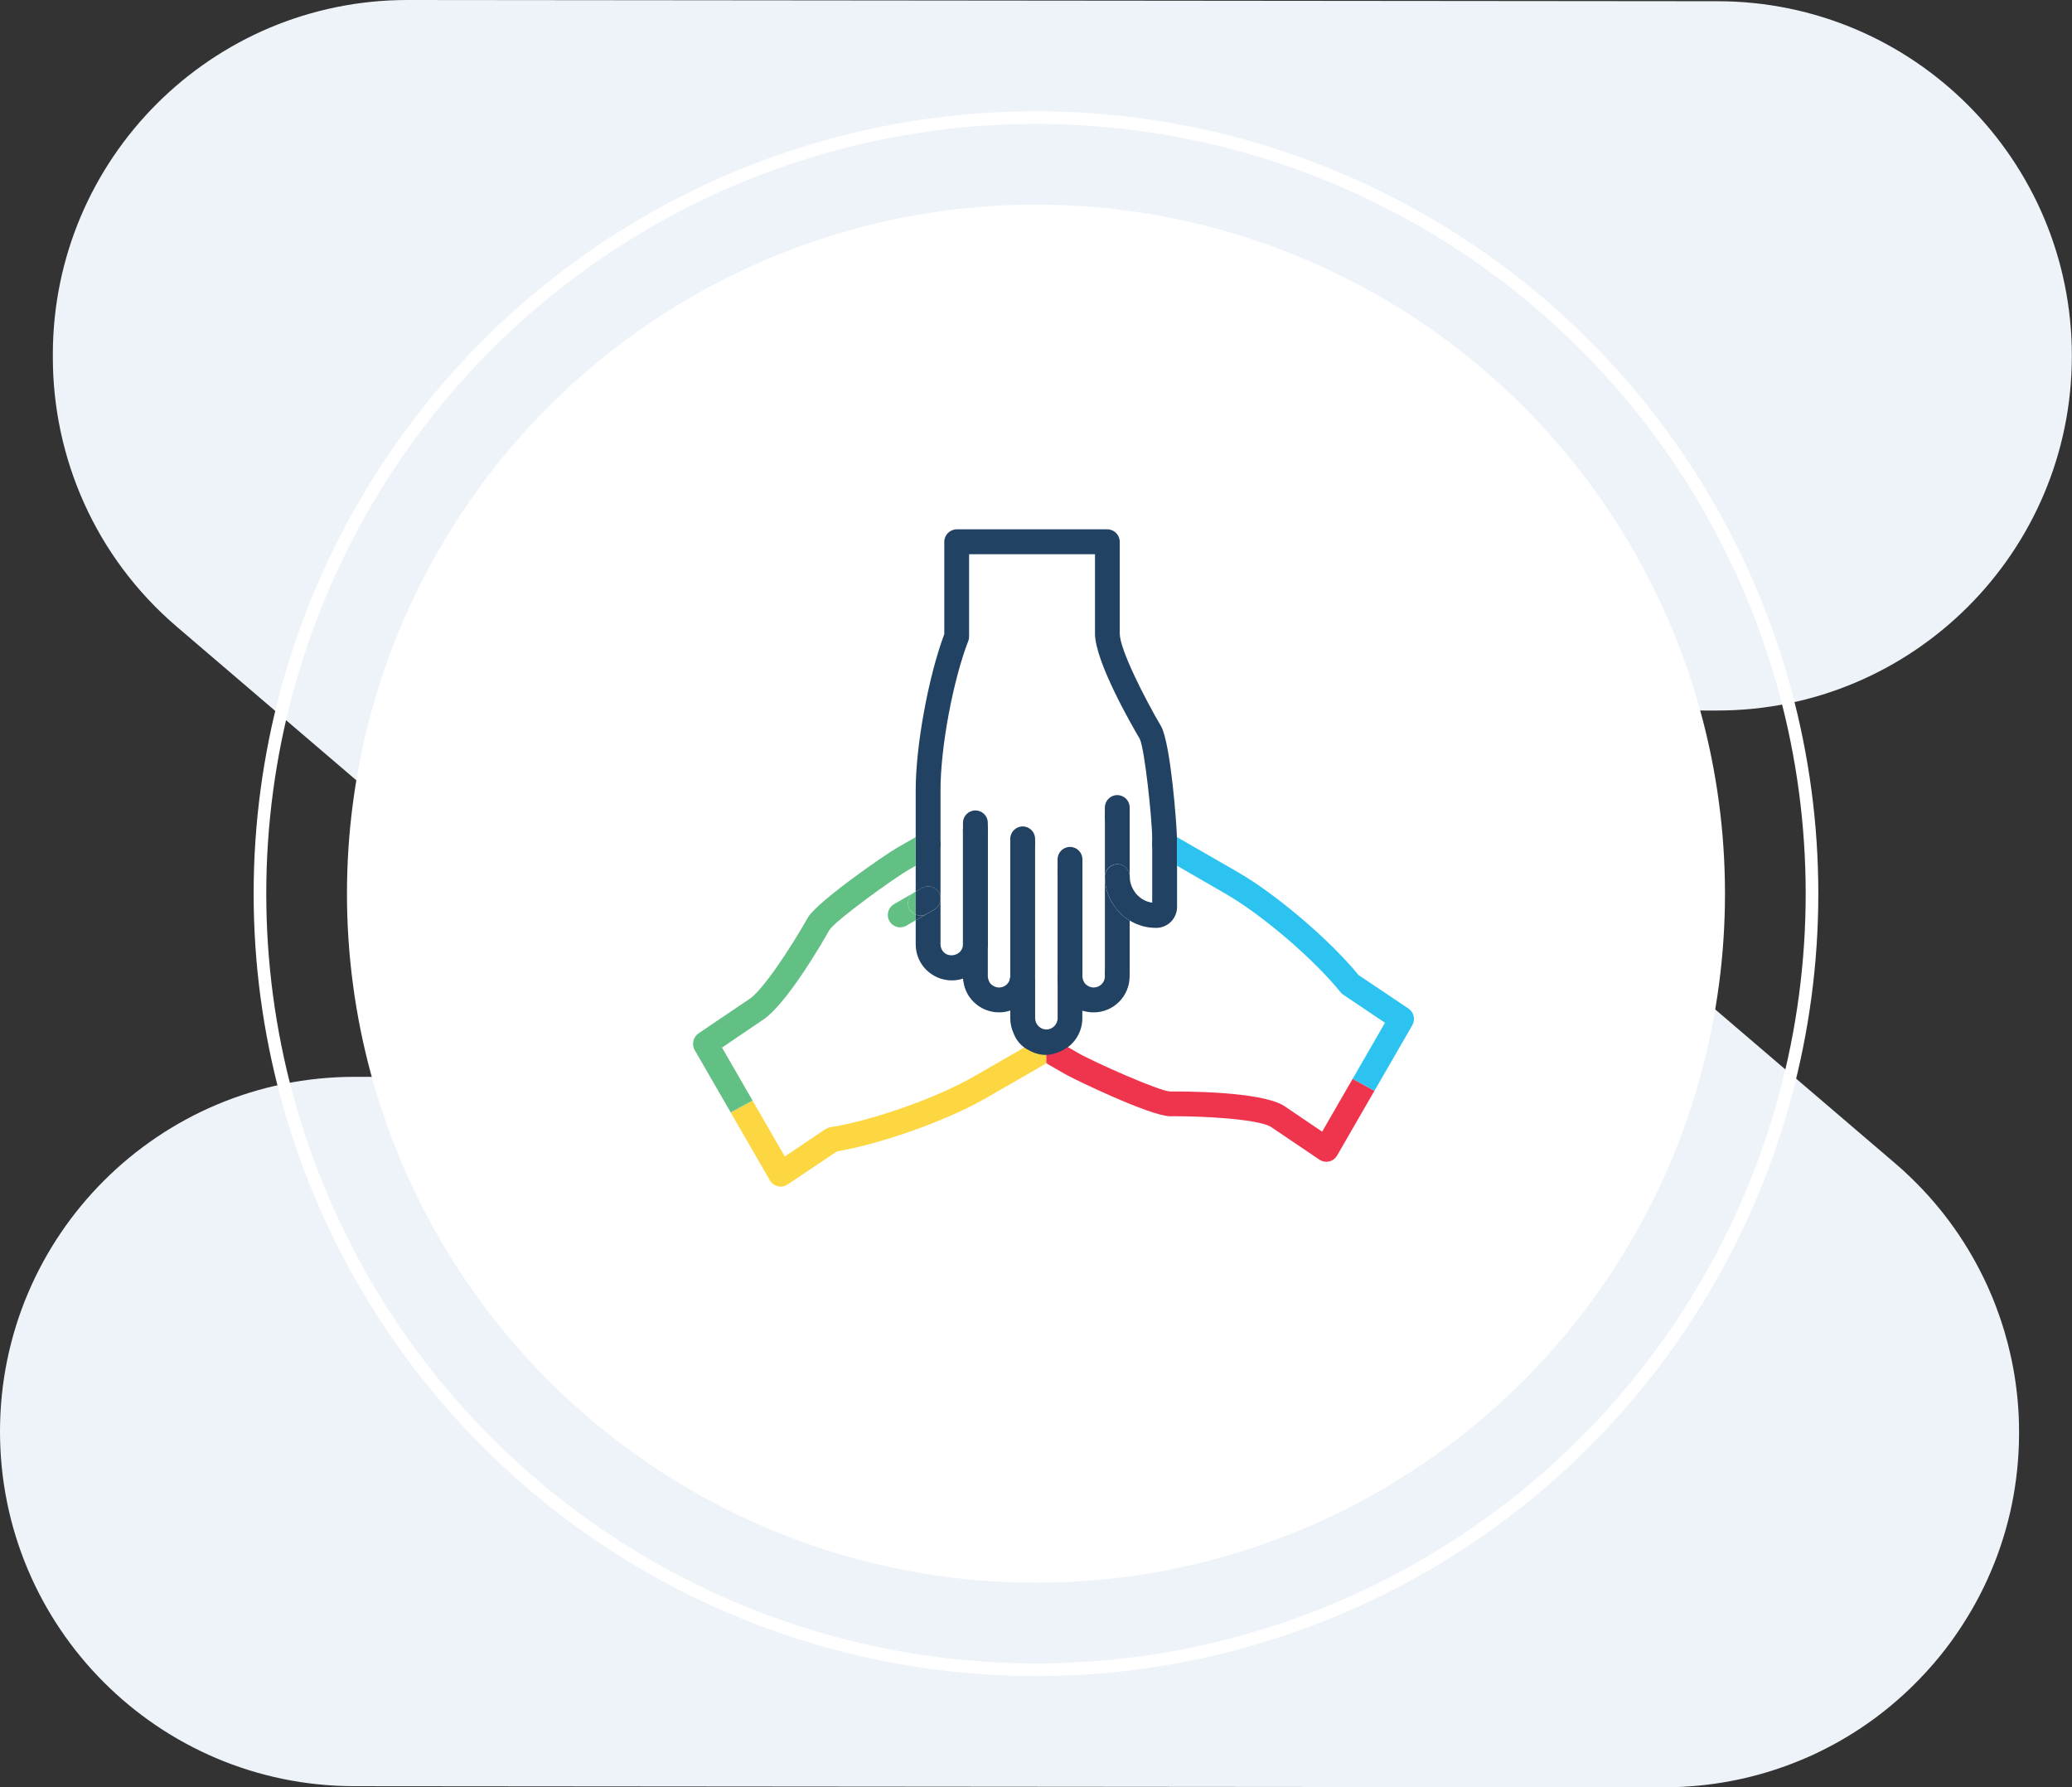 <?xml version="1.0" encoding="UTF-8"?>
<svg id="Layer_2" data-name="Layer 2" xmlns="http://www.w3.org/2000/svg" viewBox="0 0 492.19 424.54">
  <rect x="0" y="0" width="492.19" height="424.54" fill="#333333" stroke="none"/>
  <defs>
    <style>
      .cls-1 {
        stroke: #fff;
        stroke-miterlimit: 10;
        stroke-width: 3px;
      }

      .cls-1, .cls-2 {
        fill: none;
      }

      .cls-2, .cls-3, .cls-4, .cls-5, .cls-6, .cls-7, .cls-8, .cls-9, .cls-10 {
        stroke-width: 0px;
      }

      .cls-3 {
        fill: #2cc3f0;
      }

      .cls-4 {
        fill: #214263;
      }

      .cls-5 {
        fill: #63c084;
      }

      .cls-6 {
        fill: #ef354e;
      }

      .cls-7 {
        fill: #fff;
      }

      .cls-8 {
        fill: #eef3fa;
      }

      .cls-9 {
        fill: #fdd742;
      }

      .cls-10 {
        fill: #0071bb;
      }
    </style>
  </defs>
  <g id="Layer_1-2" data-name="Layer 1">
    <g>
      <path class="cls-8" d="m459.41,395.05c.13-.16.26-.32.4-.48.27-.32.54-.64.8-.96.18-.22.35-.44.53-.65.26-.33.53-.66.78-.99.18-.23.35-.46.53-.69.24-.32.48-.64.72-.96.19-.25.37-.51.56-.77.21-.29.42-.59.63-.89.2-.29.4-.58.6-.87.18-.26.36-.53.54-.8.22-.32.43-.65.64-.98.15-.23.3-.46.44-.69.23-.36.46-.73.68-1.09.12-.2.24-.4.36-.59.24-.4.48-.81.72-1.21.09-.16.19-.33.28-.49.25-.44.5-.89.75-1.33.07-.13.14-.26.21-.39.26-.48.51-.96.76-1.44.06-.11.11-.22.17-.33.26-.5.51-1.01.75-1.51.05-.1.1-.2.14-.3.25-.52.49-1.04.73-1.56.05-.1.09-.2.13-.3.23-.52.47-1.05.69-1.57.05-.11.09-.22.14-.34.22-.52.43-1.03.64-1.55.05-.13.1-.27.16-.4.19-.5.39-1,.57-1.5.06-.17.12-.34.18-.51.17-.47.34-.94.5-1.42.07-.2.13-.4.2-.6.15-.45.3-.89.44-1.34.07-.23.14-.46.21-.69.13-.42.26-.85.38-1.28.07-.25.14-.5.21-.75.11-.41.23-.82.33-1.23.07-.26.13-.52.2-.78.1-.41.2-.82.3-1.23.06-.26.12-.52.18-.78.09-.42.19-.84.27-1.26.05-.25.1-.49.15-.74.09-.44.17-.88.25-1.32.04-.23.08-.46.12-.68.08-.47.16-.93.23-1.4.03-.2.06-.4.09-.6.08-.5.15-1.01.21-1.51.02-.17.04-.34.06-.51.07-.54.13-1.09.19-1.63.01-.14.03-.28.04-.41.06-.58.11-1.17.16-1.75,0-.1.02-.21.02-.31.05-.62.09-1.25.12-1.87,0-.07,0-.15.01-.22.03-.65.06-1.31.08-1.96,0-.06,0-.11,0-.17.02-.66.03-1.33.03-1.99,0-.04,0-.08,0-.12h0s0-.03,0-.05c0-.64,0-1.28-.02-1.92,0-.09,0-.18,0-.28-.01-.55-.04-1.09-.06-1.64,0-.19-.01-.37-.02-.56-.02-.36-.04-.73-.07-1.09-.55-8.62-2.4-16.88-5.35-24.6-.03-.07-.05-.13-.08-.2-.19-.49-.38-.98-.58-1.47-.08-.19-.15-.38-.23-.57-.15-.36-.3-.72-.46-1.07-.14-.32-.28-.64-.42-.96-.1-.22-.2-.45-.3-.67-.2-.45-.41-.9-.63-1.34-.04-.09-.09-.18-.13-.27-4.5-9.33-10.79-17.96-18.84-25.36-.15-.14-.29-.27-.44-.41-.28-.25-.56-.5-.84-.74-.26-.23-.53-.47-.8-.7-.07-.06-.14-.12-.21-.18l-125.79-107.59,83.5.07c46.53.04,84.28-37.65,84.31-84.17h0c.04-46.53-37.65-84.28-84.17-84.31L96.87,0C50.34-.04,12.59,37.65,12.55,84.17h0c0,.2,0,.41,0,.61-.02,23.79,9.98,47.44,29.48,64.11l125.04,106.96-82.76-.07C37.79,255.75.04,293.43,0,339.96h0c-.04,46.53,37.65,84.28,84.17,84.31l311.15.26c.06,0,.13,0,.19,0,.46,0,.93,0,1.39-.02.26,0,.53,0,.79-.01.34,0,.68-.02,1.03-.04.39-.02.78-.03,1.16-.05.1,0,.2-.01.29-.02,9.54-.53,18.66-2.66,27.1-6.11.11-.04.22-.09.33-.13.44-.18.87-.37,1.3-.55.25-.11.49-.21.74-.32.3-.13.59-.27.89-.4.38-.17.76-.35,1.13-.53.16-.08.32-.15.47-.23.51-.25,1.01-.49,1.51-.75.03-.01.05-.03.08-.04,8.67-4.42,16.69-10.43,23.63-17.97.14-.16.29-.31.43-.47.25-.27.49-.55.74-.83.24-.27.47-.53.71-.8.06-.07.12-.14.18-.21h0Z"/>
      <circle class="cls-7" cx="246.09" cy="212.27" r="163.67"/>
      <circle class="cls-1" cx="246.09" cy="212.27" r="184.34"/>
      <g>
        <polygon class="cls-9" points="248.55 252.58 248.55 245.15 242.88 249.15 248.55 252.58"/>
        <polygon class="cls-6" points="248.55 252.58 251.88 251.15 253.68 248.72 248.55 245.15 248.55 252.58"/>
        <g>
          <path class="cls-4" d="m254.17,209.94c-1.63,0-2.95-1.32-2.95-2.95v-2.87c0-1.63,1.32-2.95,2.95-2.95s2.95,1.32,2.95,2.95v2.87c0,1.63-1.32,2.95-2.95,2.95Z"/>
          <path class="cls-4" d="m242.93,203.46c-1.63,0-2.95-1.32-2.95-2.95v-1.26c0-1.63,1.32-2.95,2.95-2.95s2.95,1.32,2.95,2.95v1.26c0,1.63-1.32,2.95-2.95,2.95Z"/>
          <path class="cls-4" d="m231.7,199.99c-1.63,0-2.95-1.32-2.95-2.95v-1.59c0-1.63,1.32-2.95,2.95-2.95s2.95,1.32,2.95,2.95v1.59c0,1.63-1.32,2.95-2.95,2.95Z"/>
          <path class="cls-4" d="m279.58,198.84v1.7c0,1.63-1.3,2.93-2.96,2.93s-2.93-1.3-2.93-2.93v-1.48c0-4.26-1.77-21.24-2.96-23.59-1.73-2.89-10.62-18.31-10.62-24.96v-18.86h-29.91v19.51c0,.36-.04.72-.18,1.05-3.65,9.43-6.61,25.32-6.61,35.44v12.9c0,1.63-1.3,2.93-2.93,2.93s-2.96-1.3-2.96-2.93v-12.9c0-10.55,3.03-26.98,6.79-37.03v-21.93c0-1.63,1.34-2.96,2.96-2.96h35.76c1.63,0,2.96,1.34,2.96,2.96v21.82c0,3.68,5.78,15.14,9.86,22.07,2.24,4.26,3.65,23.01,3.72,26.26Z"/>
          <path class="cls-4" d="m231.7,227.25c-1.63,0-2.95-1.32-2.95-2.95v-27.26c0-1.63,1.32-2.95,2.95-2.95s2.95,1.32,2.95,2.95v27.26c0,1.63-1.32,2.95-2.95,2.95Z"/>
          <path class="cls-4" d="m265.4,196.97c-1.63,0-2.95-1.32-2.95-2.95v-2.21c0-1.63,1.32-2.95,2.95-2.95s2.95,1.32,2.95,2.95v2.21c0,1.63-1.32,2.95-2.95,2.95Z"/>
        </g>
        <path class="cls-4" d="m217.15,212l.37-.22h0s-.36.2-.36.2c0,0-.01,0-.02.01Z"/>
        <path class="cls-5" d="m216.08,216.01c-.81-1.4-.33-3.19,1.06-4.01l-4.78,2.77c-1.41.82-1.89,2.62-1.07,4.03.55.94,1.54,1.47,2.55,1.47.5,0,1.01-.13,1.47-.4l2.2-1.28v-1.35c-.58-.24-1.1-.64-1.44-1.23Z"/>
        <path class="cls-5" d="m216.08,216.01c.34.59.86.99,1.44,1.23v-5.46l-.37.22c-1.4.82-1.87,2.61-1.06,4.01Z"/>
        <g>
          <path class="cls-2" d="m221.94,216.04c.88-.51,1.4-1.4,1.47-2.35.04-.57-.08-1.15-.39-1.68-.81-1.41-2.62-1.89-4.03-1.08l-1.47.85v6.81l4.42-2.55Z"/>
          <g>
            <path class="cls-9" d="m231.21,255.76c-8.6,4.98-24.17,10.48-33.99,11.99-.4.07-.79.25-1.16.47l-9.64,6.47-7.66-13.27-5.2,2.81,9.32,16.14c.43.72,1.12,1.23,1.91,1.41.22.04.43.07.65.07.58,0,1.16-.18,1.66-.51l11.7-7.84c10.55-1.81,26.26-7.37,35.36-12.64l14.38-8.27-5.23-3.78-12.1,6.96Z"/>
            <path class="cls-4" d="m265.42,228.02c-1.66,0-2.96,1.3-2.96,2.93v.94c0,1.48-1.19,2.67-2.67,2.67-.72,0-1.37-.29-1.91-.79-.36-.36-.61-.87-.69-1.37,0-.07-.04-.14-.07-.22-.18-.83-.83-1.55-1.63-1.91-.87-.43-1.95-.36-2.78.11-.9.54-1.48,1.52-1.48,2.56v8.92c0,1.44-1.19,2.67-2.67,2.67-.72,0-1.37-.29-1.88-.79-.51-.51-.79-1.19-.79-1.88v-8.92c0-.07,0-.14-.04-.22v-.04c-.07-.98-.72-1.88-1.55-2.35-.83-.47-1.84-.51-2.71-.11-.79.36-1.37,1.08-1.59,1.95,0,0-.04,0-.04.04,0,.07-.04.11-.04.18-.22,1.26-1.3,2.17-2.6,2.17-.72,0-1.37-.29-1.91-.79-.36-.36-.61-.87-.72-1.52-.04-.11-.04-.22-.04-.36v-7.59c0-1.63-1.3-2.96-2.96-2.96s-2.93,1.34-2.93,2.96c0,.33-.07.61-.18.9-.61,1.73-3.07,2.31-4.41.98-.47-.51-.76-1.16-.76-1.88v-23.77c0-1.08-.54-2.06-1.48-2.56-.9-.54-2.02-.54-2.93,0l-1.48.87v12.95l1.47-.85c1.41-.81,3.21-.33,4.03,1.08.31.53.43,1.11.39,1.68-.07.94-.59,1.84-1.47,2.35l-4.42,2.55v5.71c0,2.31.9,4.44,2.49,6.03s3.76,2.53,6.07,2.53c.94,0,1.84-.14,2.67-.43.04.36.07.69.14.94.29,1.73,1.12,3.36,2.35,4.55,1.59,1.63,3.76,2.53,6.07,2.53.94,0,1.81-.14,2.67-.43v1.58-.03s0,.07,0,.11v.19c0,1.2.27,2.38.75,3.47.6,1.57,1.5,2.67,2.54,3.42.01.02.02.04.04.05,3.56,2.35,6.56,2.35,10.36-.08,2.06-1.55,3.43-4.05,3.43-6.86v-1.81c.87.25,1.77.4,2.67.4,4.73,0,8.56-3.83,8.56-8.56v-.94c0-1.63-1.3-2.93-2.93-2.93Z"/>
          </g>
          <polygon class="cls-10" points="173.53 264.18 173.56 264.23 178.76 261.42 173.53 264.18"/>
          <path class="cls-5" d="m191.95,217.87c-3.94,7.01-10.98,17.74-14.16,19.58-.07.04-.11.07-.18.11l-11.7,7.91c-1.26.87-1.66,2.6-.9,3.94l8.53,14.77,5.23-2.76-7.26-12.59,9.32-6.32c5.74-3.43,14.56-18.71,16.18-21.6,1.44-2.28,15.28-12.28,18.96-14.38l1.55-.9v-6.79l-4.48,2.56c-2.71,1.55-18.57,12.5-21.1,16.47Z"/>
        </g>
        <path class="cls-4" d="m223.02,212.01c.3.53.43,1.11.39,1.68.04-.57-.08-1.15-.39-1.68Z"/>
        <polygon class="cls-4" points="218.99 210.93 217.52 211.78 217.52 211.78 218.99 210.93"/>
        <path class="cls-4" d="m218.64,217.49c-.39,0-.76-.1-1.12-.25v1.35l4.42-2.55-1.83,1.05c-.46.27-.97.4-1.47.4Z"/>
        <path class="cls-4" d="m221.94,216.04c.88-.51,1.4-1.4,1.47-2.35-.07.94-.59,1.84-1.47,2.35Z"/>
        <path class="cls-4" d="m217.52,217.24c.36.15.73.25,1.12.25.5,0,1.01-.13,1.47-.4l1.83-1.05c.88-.51,1.4-1.4,1.47-2.35.04-.57-.08-1.15-.39-1.68-.81-1.41-2.62-1.89-4.03-1.08l-1.47.85v5.46Z"/>
        <g>
          <path class="cls-4" d="m245.87,231.89c0,.59-.06,1.13-.18,1.65-.31,1.36-1.53,2.29-2.87,2.29-.22,0-.44-.02-.66-.08-.19-.04-.37-.11-.54-.18.39.2.83.32,1.3.32,1.63,0,2.95-1.32,2.95-2.95v-1.05Z"/>
          <path class="cls-4" d="m254.17,235.89c1.63,0,2.95-1.32,2.95-2.95v-25.95c0-1.63-1.32-2.95-2.95-2.95s-2.95,1.32-2.95,2.95v25.95c0,1.63,1.32,2.95,2.95,2.95Z"/>
          <path class="cls-4" d="m231.7,194.09c-1.63,0-2.95,1.32-2.95,2.95v27.26c0,1.63,1.32,2.95,2.95,2.95s2.95-1.32,2.95-2.95v-27.26c0-1.63-1.32-2.95-2.95-2.95Z"/>
          <path class="cls-4" d="m239.98,232.95v-1.05c0,.14,0,.25-.03.34-.29,1.25.27,2.49,1.3,3.14-.77-.53-1.27-1.42-1.27-2.42Z"/>
          <path class="cls-4" d="m242.83,235.84c1.34,0,2.56-.92,2.87-2.29.12-.53.18-1.07.18-1.65v-31.38c0-1.63-1.32-2.95-2.95-2.95s-2.95,1.32-2.95,2.95v32.43c0,1,.5,1.89,1.27,2.42.07.04.14.09.22.13.05.03.1.06.16.08.17.08.35.14.54.18.22.05.44.08.66.08Z"/>
          <path class="cls-4" d="m265.42,205.26c1.63,0,2.93,1.34,2.93,2.96v-14.2c0-1.63-1.3-2.96-2.93-2.96s-2.96,1.34-2.96,2.96v14.2c0-1.63,1.3-2.96,2.96-2.96Z"/>
          <path class="cls-6" d="m314.07,268.8l-9.07-6.14c-.07-.04-.11-.07-.18-.11-5.74-3.32-23.55-3.32-26.91-3.29-2.64-.14-17.99-6.94-21.93-9.21l-2.31-1.34-2.59,1.95c-.25.42-.59.79-1.05,1.04l-1.48.87,4.52,2.6c2.17,1.23,19.87,9.79,24.78,9.97,7.98-.07,20.63.65,23.95,2.46l11.6,7.84c.51.33,1.08.51,1.66.51.22,0,.43-.04.65-.07.83-.18,1.48-.69,1.91-1.41l8.87-15.38-5.18-2.84-7.24,12.55Z"/>
          <path class="cls-4" d="m264.05,214.19c-1.05-1.77-1.59-3.87-1.59-5.96v22.72c0,1.63,1.3,2.96,2.96,2.96s2.93-1.34,2.93-2.96v-12.28c.14.11.33.18.47.25-1.01-.54-1.99-1.26-2.82-2.1-.76-.79-1.44-1.7-1.95-2.64Z"/>
          <path class="cls-4" d="m279.58,200.53v-1.7l-1.3-.76c.79.51,1.3,1.41,1.3,2.46Z"/>
          <path class="cls-4" d="m278.28,198.08l-.18-.11h-.04c-.22-.14-.43-.25-.65-.29-.51-.14-1.05-.14-1.59.04-.22.04-.43.11-.65.25-.51.25-.87.65-1.08,1.12-.14.18-.22.36-.25.58-.11.29-.14.58-.14.87v13.87c-1.34-.18-2.53-.79-3.5-1.77-.4-.4-.72-.83-1.01-1.34-.54-.94-.83-1.99-.83-3.07,0-1.63-1.3-2.96-2.93-2.96s-2.96,1.34-2.96,2.96c0,2.1.54,4.19,1.59,5.96.51.94,1.19,1.84,1.95,2.64.83.83,1.81,1.55,2.82,2.1.04.04.11.07.18.07.29.18.61.33.94.47.36.14.76.29,1.12.4.33.11.69.22,1.01.25.11.04.18.07.29.07.33.07.61.11.94.14.43.04.9.07,1.34.07,2.75,0,4.95-2.24,4.95-4.98v-14.88c0-1.05-.51-1.95-1.3-2.46Z"/>
          <path class="cls-3" d="m334.59,239.58l-11.88-7.98c-6.79-8.31-19.58-19.22-28.75-24.49l-14.38-8.27v6.79l11.45,6.61c8.74,5.02,21.02,15.53,27.38,23.41.18.25.4.43.65.61l9.93,6.68-7.68,13.32,5.18,2.84,9.01-15.61c.76-1.34.36-3.03-.9-3.9Z"/>
        </g>
      </g>
    </g>
  </g>
</svg>